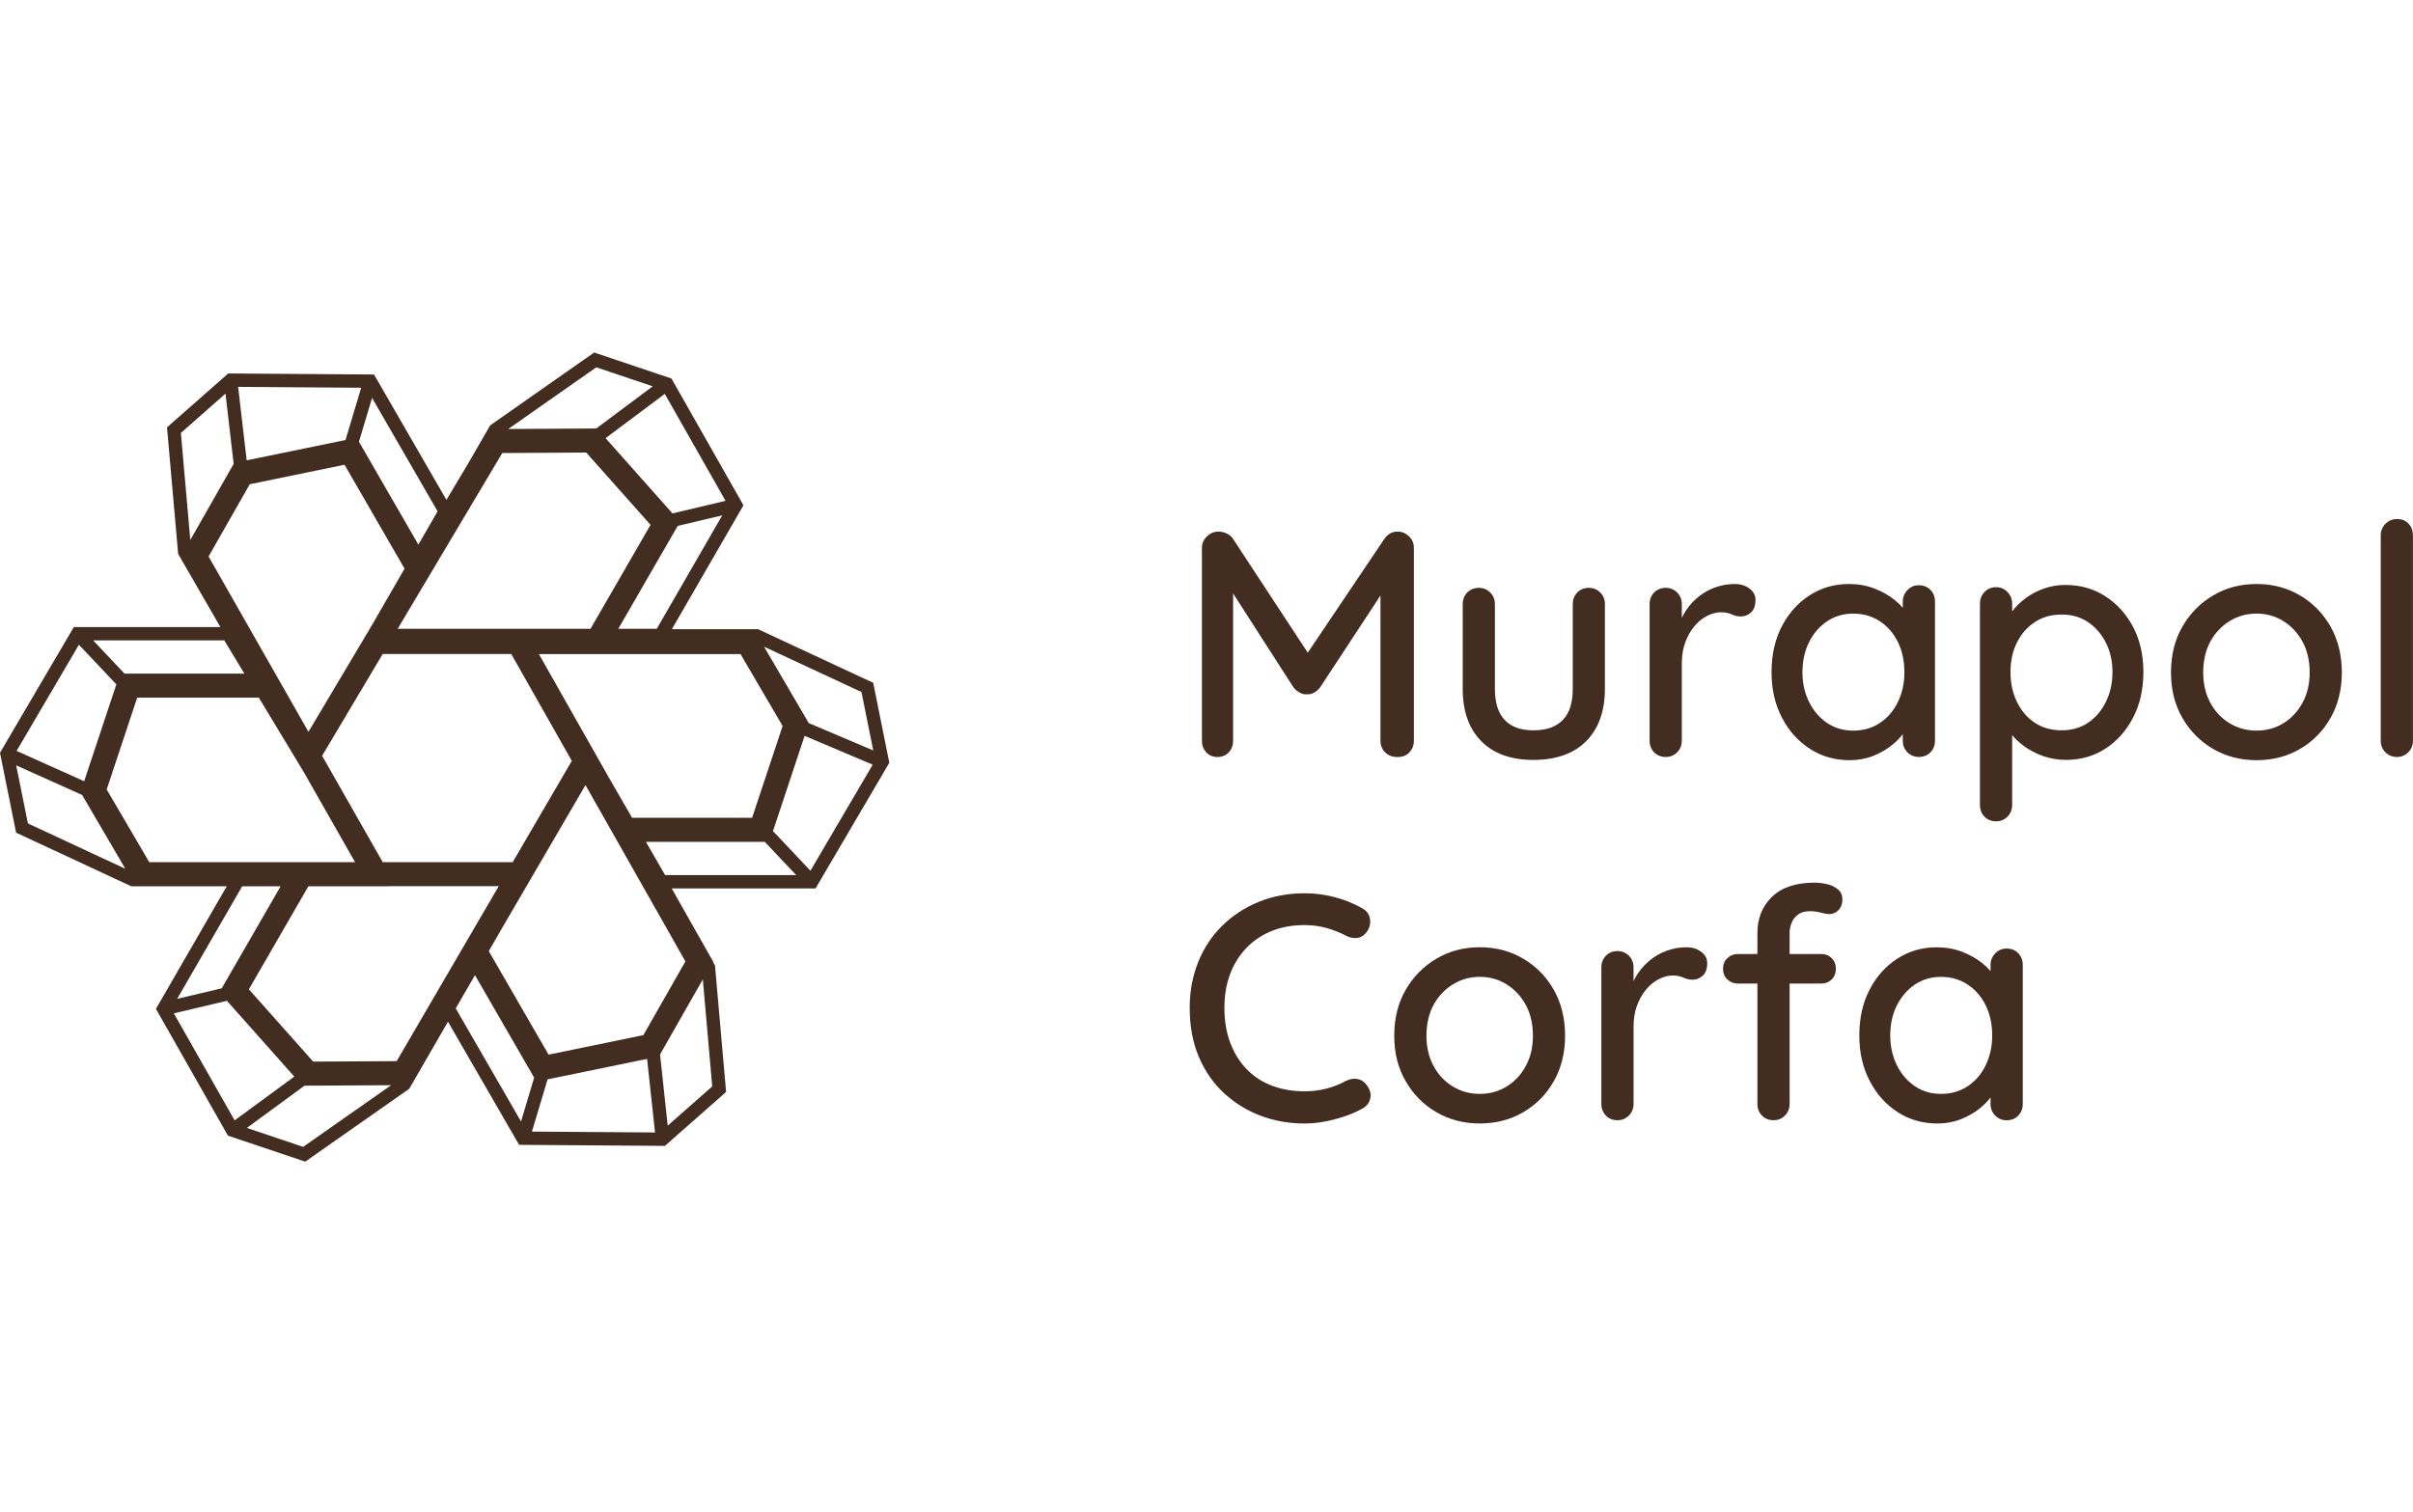 <?xml version="1.0" encoding="UTF-8"?>
<svg id="Warstwa_1" data-name="Warstwa 1" xmlns="http://www.w3.org/2000/svg" width="271.27mm" height="170mm" viewBox="0 0 768.96 481.89">
  <defs>
    <style>
      .cls-1 {
        fill: #422d20;
      }
    </style>
  </defs>
  <g>
    <path class="cls-1" d="M449.13,239.82c.96-.99,1.44-2.24,1.44-3.74v-61.4c0-1.5-.53-2.75-1.59-3.74-1.06-.99-2.27-1.49-3.64-1.49-1.71,0-3.11.79-4.2,2.36l-24.39,36.25-23.79-36.25c-.48-.75-1.16-1.33-2.05-1.74-.89-.41-1.74-.62-2.56-.62-1.43,0-2.68.51-3.74,1.54-1.06,1.02-1.59,2.25-1.59,3.69v61.4c0,1.5.46,2.75,1.38,3.74.92.99,2.1,1.49,3.54,1.49s2.72-.5,3.64-1.49c.92-.99,1.38-2.24,1.38-3.74v-46.91l19.27,30c.48.62,1.11,1.14,1.9,1.59.79.45,1.55.63,2.31.56.82.07,1.61-.12,2.36-.56.75-.44,1.37-.97,1.85-1.59l19.27-29.34v46.26c0,1.5.49,2.75,1.49,3.74.99.99,2.31,1.49,3.95,1.49s2.84-.5,3.79-1.49Z"/>
    <path class="cls-1" d="M511.45,192.62c0-1.5-.5-2.75-1.49-3.74-.99-.99-2.21-1.49-3.64-1.49-1.5,0-2.73.5-3.69,1.49-.96.99-1.43,2.24-1.43,3.74v26.96c0,4.44-1.06,7.76-3.18,9.94-2.12,2.19-5.23,3.28-9.33,3.28s-7.09-1.09-9.17-3.28c-2.09-2.19-3.13-5.5-3.13-9.94v-26.96c0-1.5-.5-2.75-1.49-3.74-.99-.99-2.2-1.49-3.64-1.49s-2.73.5-3.69,1.49c-.96.99-1.44,2.24-1.44,3.74v26.96c0,7.11,1.96,12.66,5.89,16.66,3.93,4,9.48,6,16.66,6s12.85-2,16.81-6c3.96-4,5.95-9.55,5.95-16.66v-26.96Z"/>
    <path class="cls-1" d="M554.81,196.51c1.16,0,2.22-.43,3.18-1.28.96-.85,1.44-2.2,1.44-4.05,0-1.44-.65-2.63-1.95-3.59-1.3-.96-2.84-1.43-4.61-1.43-2.12,0-4.15.34-6.1,1.02-1.95.68-3.71,1.64-5.28,2.87-1.57,1.23-2.92,2.67-4.05,4.31-.57.83-1.06,1.69-1.49,2.59v-4.34c0-1.5-.5-2.75-1.49-3.74-.99-.99-2.2-1.49-3.64-1.49s-2.73.5-3.69,1.49c-.96.99-1.44,2.24-1.44,3.74v43.46c0,1.5.48,2.75,1.44,3.74.96.99,2.19,1.49,3.69,1.49s2.65-.5,3.64-1.49c.99-.99,1.49-2.24,1.49-3.74v-24.6c0-2.46.36-4.68,1.08-6.66.72-1.98,1.69-3.71,2.92-5.18,1.23-1.47,2.6-2.58,4.1-3.33,1.5-.75,2.97-1.13,4.41-1.13,1.3,0,2.43.22,3.38.67.96.45,1.95.67,2.97.67Z"/>
    <path class="cls-1" d="M602.99,237.46c1.36-1.11,2.48-2.26,3.38-3.44v2.05c0,1.5.49,2.75,1.49,3.74.99.99,2.2,1.49,3.64,1.49s2.73-.5,3.69-1.49c.96-.99,1.44-2.24,1.44-3.74v-44.28c0-1.5-.48-2.75-1.44-3.74-.96-.99-2.19-1.49-3.69-1.49s-2.65.51-3.64,1.54c-.99,1.03-1.49,2.25-1.49,3.69v1.95c-.74-.84-1.59-1.67-2.56-2.46-1.85-1.5-4.02-2.73-6.51-3.69-2.49-.96-5.21-1.43-8.15-1.43-4.58,0-8.73,1.2-12.45,3.59-3.73,2.39-6.68,5.69-8.87,9.89s-3.28,9.07-3.28,14.61,1.09,10.22,3.28,14.45c2.19,4.24,5.16,7.57,8.92,9.99,3.76,2.43,7.99,3.64,12.71,3.64,2.66,0,5.16-.46,7.48-1.38,2.32-.92,4.34-2.08,6.05-3.49ZM582.23,230.44c-2.43-1.64-4.34-3.88-5.74-6.71-1.4-2.83-2.1-6-2.1-9.48s.7-6.73,2.1-9.53c1.4-2.8,3.31-5.02,5.74-6.66,2.42-1.64,5.21-2.46,8.35-2.46s6.05.82,8.51,2.46c2.46,1.64,4.37,3.86,5.74,6.66,1.37,2.8,2.05,5.98,2.05,9.53s-.68,6.65-2.05,9.48c-1.37,2.84-3.28,5.07-5.74,6.71-2.46,1.64-5.3,2.46-8.51,2.46s-5.93-.82-8.35-2.46Z"/>
    <path class="cls-1" d="M670.89,190.05c-3.72-2.39-7.98-3.59-12.76-3.59-2.32,0-4.56.38-6.71,1.13-2.15.75-4.07,1.74-5.74,2.97-1.67,1.23-3.06,2.55-4.15,3.95-.11.15-.2.29-.31.44v-2.54c0-1.43-.5-2.67-1.49-3.69-.99-1.03-2.2-1.54-3.64-1.54s-2.73.51-3.69,1.54c-.96,1.02-1.44,2.25-1.44,3.69v64.17c0,1.5.48,2.75,1.44,3.74.96.99,2.19,1.49,3.69,1.49s2.65-.5,3.64-1.49c.99-.99,1.49-2.24,1.49-3.74v-22.25c1.02,1.2,2.24,2.35,3.69,3.44,1.78,1.33,3.83,2.41,6.15,3.23,2.32.82,4.78,1.23,7.38,1.23,4.65,0,8.81-1.2,12.51-3.59,3.69-2.39,6.63-5.69,8.81-9.89,2.19-4.2,3.28-9.04,3.28-14.5s-1.09-10.27-3.28-14.4c-2.19-4.13-5.14-7.4-8.87-9.79ZM671.09,223.73c-1.4,2.84-3.3,5.06-5.69,6.66-2.39,1.61-5.2,2.41-8.41,2.41s-6.13-.8-8.56-2.41c-2.43-1.6-4.32-3.83-5.69-6.66-1.37-2.83-2.05-6-2.05-9.48s.68-6.7,2.05-9.43c1.37-2.73,3.26-4.9,5.69-6.51s5.28-2.41,8.56-2.41,6.01.8,8.41,2.41c2.39,1.61,4.29,3.79,5.69,6.56s2.1,5.89,2.1,9.38-.7,6.65-2.1,9.48Z"/>
    <path class="cls-1" d="M732.95,189.8c-4.1-2.42-8.71-3.64-13.84-3.64s-9.74,1.21-13.84,3.64c-4.1,2.43-7.37,5.74-9.79,9.94-2.43,4.2-3.64,9.07-3.64,14.61s1.21,10.3,3.64,14.5c2.42,4.2,5.69,7.5,9.79,9.89,4.1,2.39,8.71,3.59,13.84,3.59s9.74-1.2,13.84-3.59c4.1-2.39,7.35-5.69,9.74-9.89,2.39-4.2,3.59-9.04,3.59-14.5s-1.2-10.4-3.59-14.61c-2.39-4.2-5.64-7.52-9.74-9.94ZM733.77,223.98c-1.5,2.8-3.54,4.99-6.1,6.56-2.56,1.57-5.42,2.36-8.56,2.36s-6.02-.79-8.61-2.36c-2.6-1.57-4.65-3.76-6.15-6.56-1.5-2.8-2.25-6.01-2.25-9.63s.75-7.02,2.25-9.79,3.55-4.95,6.15-6.56c2.6-1.61,5.47-2.41,8.61-2.41s6,.8,8.56,2.41c2.56,1.61,4.59,3.79,6.1,6.56,1.5,2.77,2.26,6.03,2.26,9.79s-.75,6.83-2.26,9.63Z"/>
    <path class="cls-1" d="M767.55,166.94c-.92-.99-2.14-1.49-3.64-1.49s-2.67.5-3.69,1.49c-1.02.99-1.54,2.24-1.54,3.74v65.39c0,1.5.5,2.75,1.49,3.74.99.99,2.2,1.49,3.64,1.49s2.65-.5,3.64-1.49c.99-.99,1.49-2.24,1.49-3.74v-65.39c0-1.5-.46-2.75-1.38-3.74Z"/>
    <path class="cls-1" d="M432.48,343.93c-1.2-.17-2.41.05-3.64.67-1.98,1.09-4.08,1.91-6.3,2.46-2.22.55-4.49.82-6.82.82-3.62,0-6.99-.56-10.1-1.69-3.11-1.13-5.81-2.83-8.1-5.12-2.29-2.29-4.08-5.09-5.38-8.41-1.3-3.31-1.95-7.12-1.95-11.43,0-3.89.6-7.45,1.79-10.66,1.19-3.21,2.92-6,5.18-8.35,2.25-2.36,4.94-4.17,8.05-5.43,3.11-1.26,6.61-1.9,10.51-1.9,2.46,0,4.78.31,6.97.92s4.27,1.43,6.25,2.46c1.16.62,2.34.86,3.54.72,1.2-.14,2.17-.72,2.92-1.74,1.03-1.3,1.42-2.73,1.18-4.3-.24-1.57-1.11-2.73-2.61-3.49-2.66-1.5-5.55-2.67-8.66-3.48-3.11-.82-6.3-1.23-9.58-1.23-5.26,0-10.11.91-14.56,2.72-4.44,1.81-8.32,4.34-11.63,7.58-3.31,3.25-5.88,7.11-7.69,11.58-1.81,4.48-2.72,9.35-2.72,14.61,0,5.88.97,11.11,2.92,15.68,1.95,4.58,4.63,8.44,8.05,11.58,3.42,3.14,7.31,5.54,11.68,7.18,4.37,1.64,9.02,2.46,13.94,2.46,2.19,0,4.34-.21,6.46-.62,2.12-.41,4.2-.96,6.25-1.64,2.05-.68,3.93-1.5,5.64-2.46,1.43-.75,2.3-1.86,2.61-3.33.31-1.47-.12-2.92-1.28-4.36-.75-1.02-1.73-1.62-2.92-1.79Z"/>
    <path class="cls-1" d="M485.42,305.6c-4.1-2.42-8.71-3.64-13.84-3.64s-9.74,1.21-13.84,3.64c-4.1,2.43-7.37,5.74-9.79,9.94-2.43,4.2-3.64,9.07-3.64,14.61s1.21,10.3,3.64,14.5c2.42,4.2,5.69,7.5,9.79,9.89,4.1,2.39,8.71,3.59,13.84,3.59s9.74-1.2,13.84-3.59c4.1-2.39,7.35-5.69,9.74-9.89,2.39-4.2,3.59-9.04,3.59-14.5s-1.2-10.4-3.59-14.61c-2.39-4.2-5.64-7.52-9.74-9.94ZM486.24,339.78c-1.5,2.8-3.54,4.99-6.1,6.56-2.56,1.57-5.42,2.36-8.56,2.36s-6.02-.78-8.61-2.36c-2.6-1.57-4.65-3.76-6.15-6.56-1.5-2.8-2.25-6.01-2.25-9.63s.75-7.02,2.25-9.79,3.55-4.95,6.15-6.56c2.6-1.6,5.47-2.41,8.61-2.41s6,.8,8.56,2.41c2.56,1.61,4.59,3.79,6.1,6.56,1.5,2.77,2.26,6.03,2.26,9.79s-.75,6.83-2.26,9.63Z"/>
    <path class="cls-1" d="M542.1,303.39c-1.3-.96-2.84-1.43-4.61-1.43-2.12,0-4.15.34-6.1,1.02-1.95.68-3.71,1.64-5.28,2.87s-2.92,2.67-4.05,4.3c-.57.83-1.06,1.7-1.49,2.59v-4.34c0-1.5-.5-2.75-1.49-3.74-.99-.99-2.2-1.49-3.64-1.49s-2.73.5-3.69,1.49c-.96.99-1.44,2.24-1.44,3.74v43.46c0,1.5.48,2.75,1.44,3.74.96.99,2.19,1.49,3.69,1.49s2.65-.5,3.64-1.49c.99-.99,1.49-2.24,1.49-3.74v-24.6c0-2.46.36-4.68,1.08-6.66.72-1.98,1.69-3.71,2.92-5.18,1.23-1.47,2.6-2.58,4.1-3.33,1.5-.75,2.97-1.13,4.41-1.13,1.3,0,2.42.22,3.38.67.96.45,1.95.67,2.97.67,1.16,0,2.22-.43,3.18-1.28.96-.85,1.43-2.2,1.43-4.05,0-1.44-.65-2.63-1.95-3.59Z"/>
    <path class="cls-1" d="M582.28,281.87c-1.37-.34-2.7-.51-4-.51-5.94,0-10.47,1.5-13.58,4.51-3.11,3.01-4.66,6.87-4.66,11.58v6.66h-6.25c-1.3,0-2.41.45-3.33,1.33-.92.89-1.38,2.02-1.38,3.38s.46,2.5,1.38,3.38c.92.89,2.03,1.33,3.33,1.33h6.25v38.33c0,1.5.48,2.75,1.44,3.74.96.99,2.19,1.49,3.69,1.49s2.65-.5,3.64-1.49c.99-.99,1.49-2.24,1.49-3.74v-38.33h10.04c1.37,0,2.49-.44,3.38-1.33.89-.89,1.33-2.02,1.33-3.38s-.45-2.49-1.33-3.38c-.89-.89-2.02-1.33-3.38-1.33h-10.04v-6.77c0-1.02.21-2.07.62-3.13.41-1.06,1.09-1.95,2.05-2.67s2.22-1.08,3.79-1.08c1.16,0,2.32.15,3.49.46,1.16.31,2.08.46,2.77.46,1.09,0,2.05-.43,2.87-1.28.82-.85,1.23-1.96,1.23-3.33s-.46-2.44-1.38-3.23c-.92-.78-2.07-1.35-3.43-1.69Z"/>
    <path class="cls-1" d="M639.47,302.37c-1.44,0-2.65.51-3.64,1.54-.99,1.02-1.49,2.25-1.49,3.69v1.95c-.74-.84-1.59-1.67-2.56-2.46-1.85-1.5-4.02-2.73-6.51-3.69-2.49-.96-5.21-1.43-8.15-1.43-4.58,0-8.73,1.2-12.45,3.59-3.73,2.39-6.68,5.69-8.87,9.89-2.19,4.2-3.28,9.07-3.28,14.61s1.09,10.22,3.28,14.45c2.19,4.24,5.16,7.57,8.92,9.99,3.76,2.43,7.99,3.64,12.71,3.64,2.66,0,5.16-.46,7.48-1.38,2.32-.92,4.34-2.08,6.05-3.49,1.36-1.11,2.48-2.26,3.38-3.44v2.05c0,1.5.49,2.75,1.49,3.74.99.99,2.2,1.49,3.64,1.49s2.73-.5,3.69-1.49c.96-.99,1.44-2.24,1.44-3.74v-44.28c0-1.5-.48-2.75-1.44-3.74-.96-.99-2.19-1.49-3.69-1.49ZM627.07,346.24c-2.46,1.64-5.3,2.46-8.51,2.46s-5.93-.82-8.35-2.46c-2.43-1.64-4.34-3.88-5.74-6.71-1.4-2.83-2.1-6-2.1-9.48s.7-6.73,2.1-9.53c1.4-2.8,3.31-5.02,5.74-6.66,2.42-1.64,5.21-2.46,8.35-2.46s6.05.82,8.51,2.46c2.46,1.64,4.37,3.86,5.74,6.66,1.37,2.8,2.05,5.98,2.05,9.53s-.68,6.65-2.05,9.48c-1.37,2.84-3.28,5.07-5.74,6.71Z"/>
  </g>
  <path class="cls-1" d="M283.4,243.14l-5.13-25.48-36.7-17.09h-27.46l22.81-39.5-22.95-40.41-24.63-8.29-32.77,22.97-.38.27-6.87,11.91-7.05,11.84-23.08-39.98-46.47-.33-19.5,17.18,3.51,39.86.04.47,13.46,23.32H23.53L0,239.96l5.13,25.47,36.7,17.09h30.43l-22.57,39.08,22.95,40.41,24.63,8.29,32.77-22.97.38-.27,12.34-21.37,22.66,39.25,46.47.33,19.5-17.18-3.5-39.86-.04-.47-.52-.89.09-.05-13.37-23.61h45.84s23.52-40.08,23.52-40.08ZM5.28,239.37l19.87-33.85,11.93,12.64-10.26,30.88-21.54-9.68ZM278.1,243.77l-19.84,33.8-11.93-12.65,10.08-30.36,21.69,9.2ZM174.82,336.19l-19.06-33,4.46-7.73,26.36-45.2,31.84,56.21-13.39,23.5-30.21,6.22ZM109.79,148.14l19.13,33.13-10.39,18-20.23,34.01-31.83-55.89,13.12-23.03,30.21-6.22ZM162.93,208.49l19.29,34.05-18.83,32.29h-41.43l-19.31-33.91,19.3-32.44h40.99ZM126.73,200.44l33.33-56.03,26.76-.15,20.49,23.05-19.13,33.13h-61.45ZM96.57,245.72l16.58,29.11H47.56l-13.56-23.17,9.72-29.27h38.76l14.08,23.32ZM123.75,282.52l-.02-.03h35.2l-32.52,55.77-26.61.15-20.49-23.05,18.96-32.84h25.48ZM194.79,249.21l-23.06-40.72h64.25l13.42,22.93-9.72,29.27h-38.25l-6.63-11.48ZM215.96,167.64l14.2-3.36-20.88,36.17h-12.25l18.94-32.81ZM110.12,140.26l-31.51,6.48-2.72-23.42,39.21.28-4.99,16.65ZM39.69,214.74l-10.01-10.61h41.79l6.41,10.61h-38.18ZM174.49,344.07l31.72-6.53,2.53,23.46-39.23-.28,4.99-16.65ZM243.72,268.35l10.01,10.61h-41.77s-6.13-10.61-6.13-10.61h37.88ZM278.28,239.22l-20.55-8.72-14.25-24.36,31.05,14.46,3.75,18.61ZM231.22,159.65l-16.92,4.01-21.32-23.99,18.87-14.11,19.36,34.09ZM190.02,117.09l17.98,6.05-17.99,13.45-28.04.16,28.05-19.66ZM133.33,173.62l-18.94-32.81,4.18-13.98,20.88,36.17-6.13,10.61ZM71.86,125.47l2.6,22.4-13.82,24.26-3-34.12,14.22-12.53ZM5.15,243.97l21.02,9.44,13.77,23.53-31.05-14.46-3.73-18.51ZM89.43,282.52l-18.77,32.52-14.2,3.36,20.72-35.88h12.25ZM55.4,323.03l16.91-4.01,21.48,24.17-19.02,13.95-19.37-34.11ZM96.6,365.59l-17.93-6.04,18.36-13.46,27.62-.16-28.05,19.66ZM151.35,310.84l18.87,32.68-4.18,13.98-20.81-36.05,6.13-10.61ZM212.78,358.83l-2.44-22.7,13.63-23.93,3,34.12-14.19,12.5Z"/>
</svg>